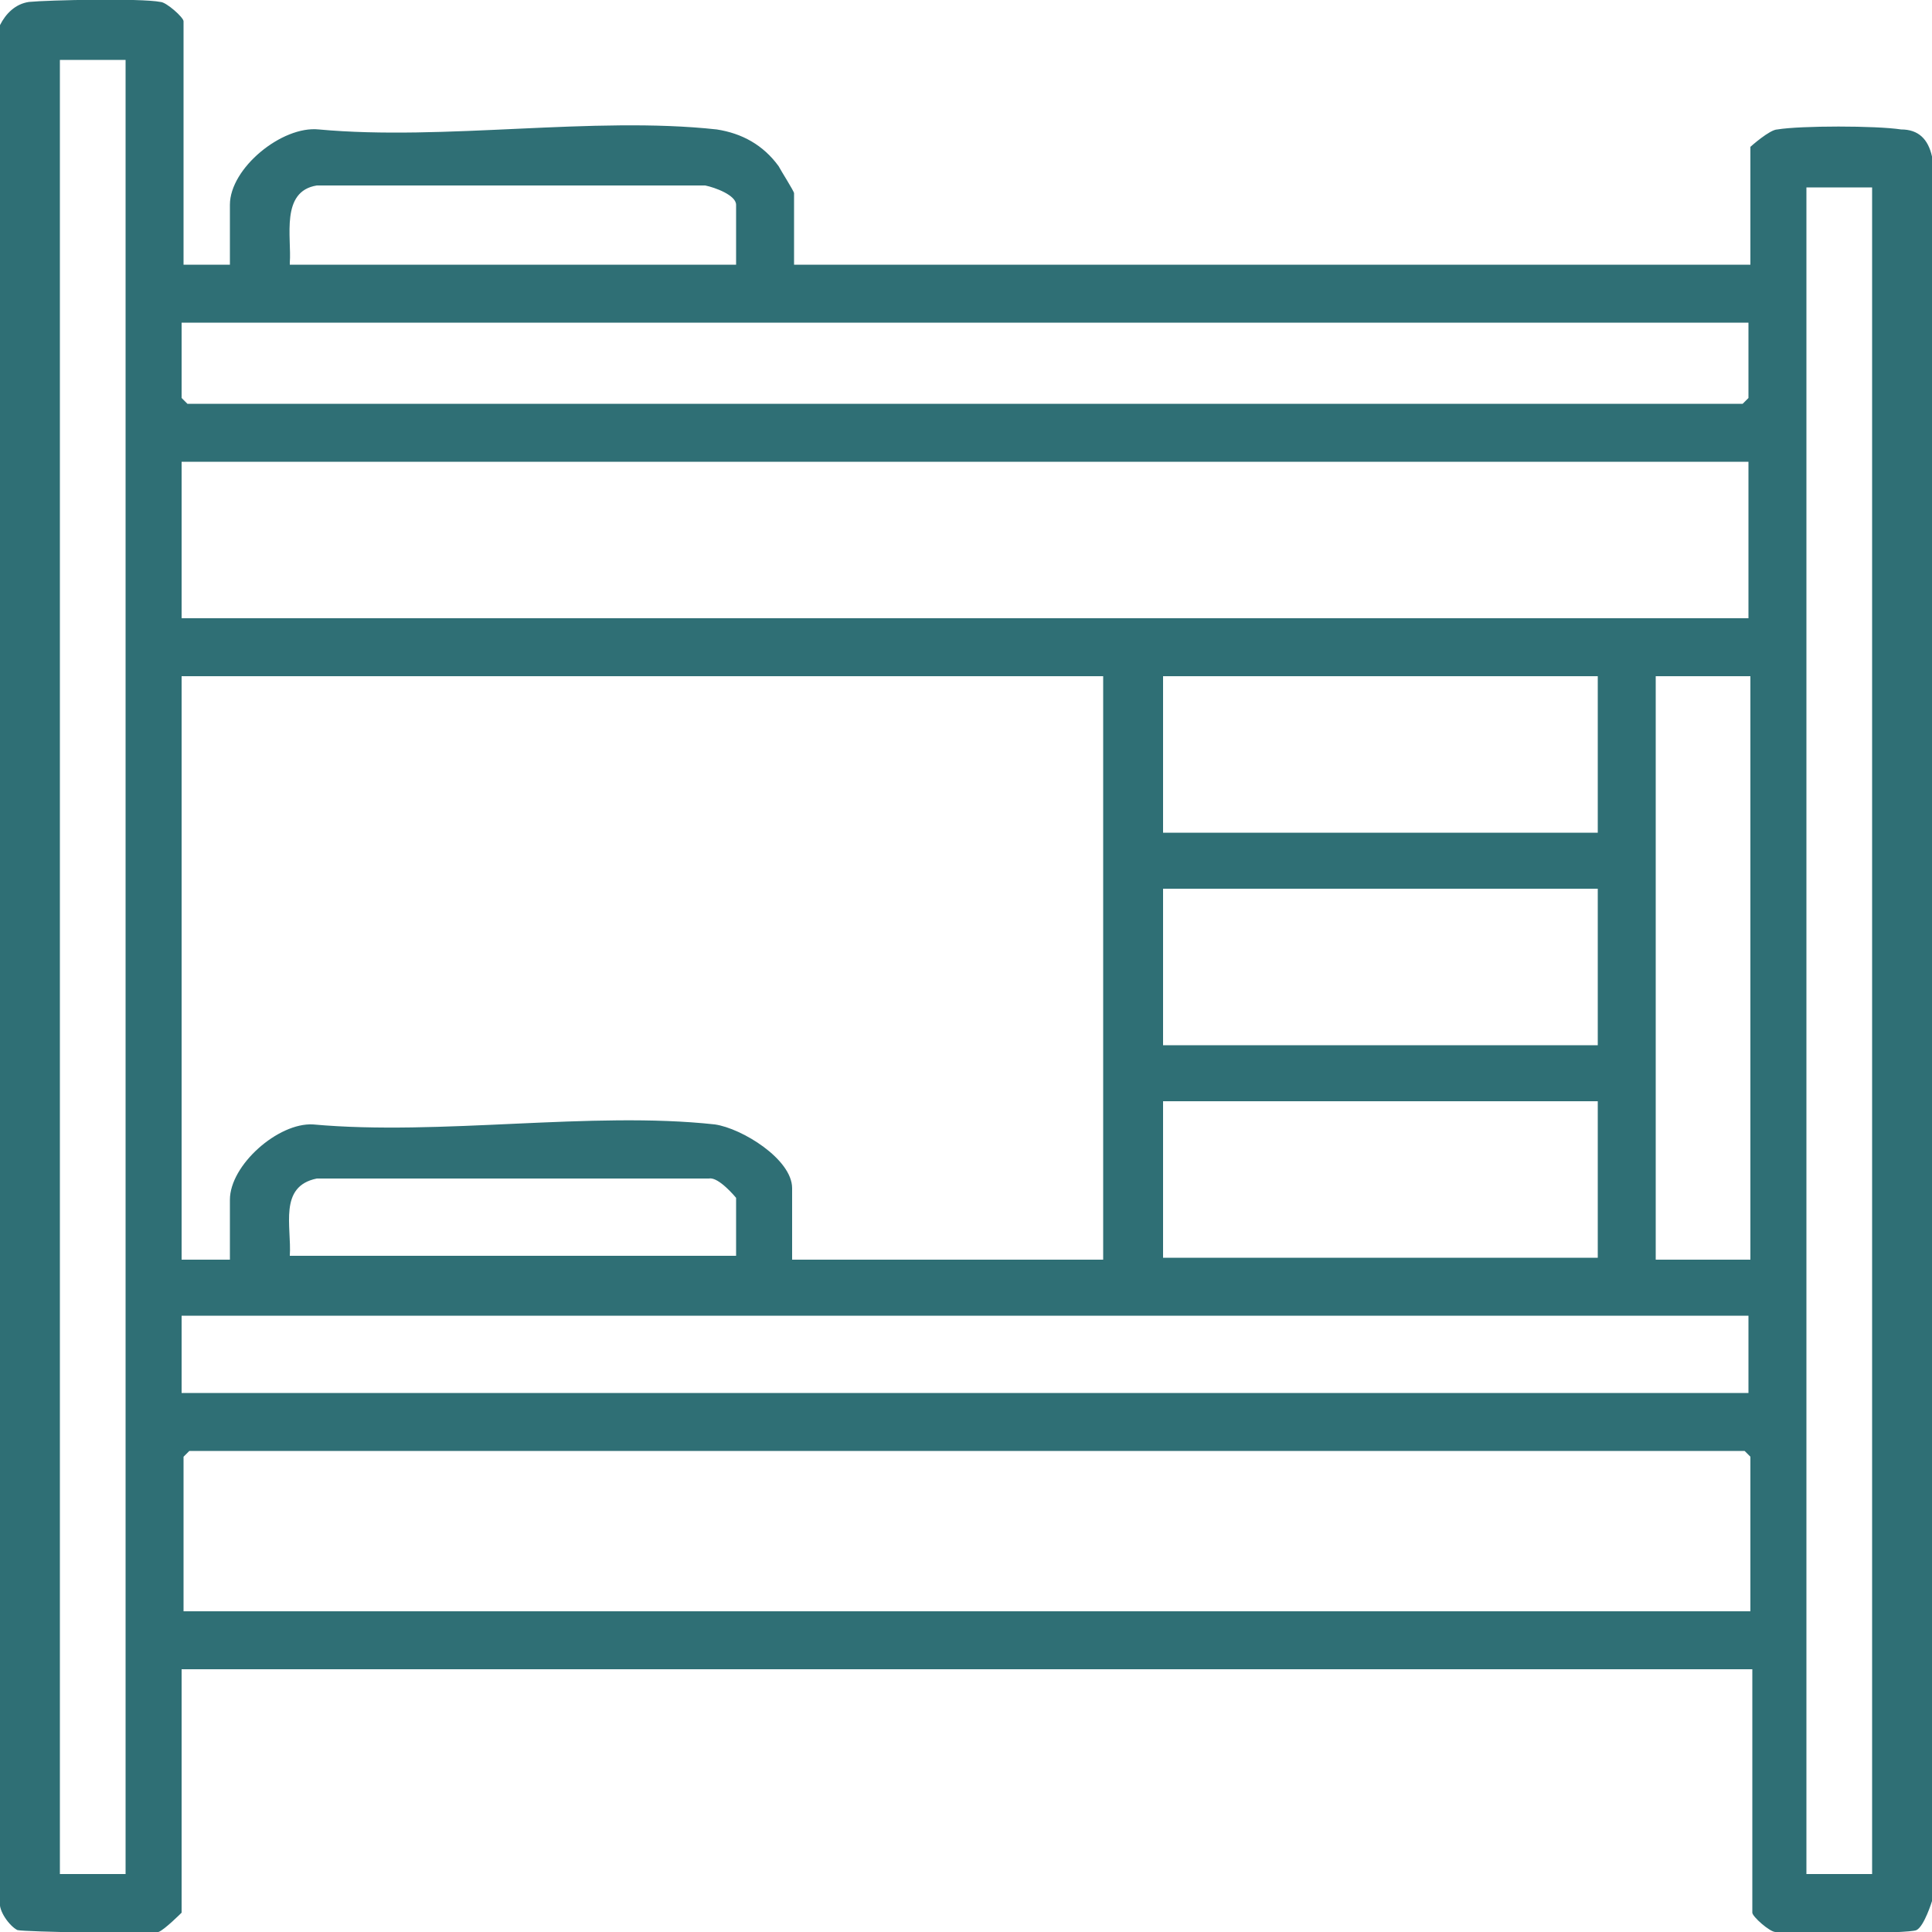 <?xml version="1.0" encoding="UTF-8"?>
<svg id="Calque_1" data-name="Calque 1" xmlns="http://www.w3.org/2000/svg" viewBox="0 0 10 10">
  <defs>
    <style>
      .cls-1 {
        fill: #2f6f75;
      }
    </style>
  </defs>
  <path class="cls-1" d="M.94,1.37h.25v-.31c0-.19.27-.41.46-.39.65.06,1.42-.07,2.06,0,.13.02.24.08.32.19.01.02.08.13.08.14v.37h4.95v-.61s.1-.09.14-.09c.12-.02.51-.02.64,0,.09,0,.14.05.16.14v9.03s-.04.13-.08.15c-.04.02-.66.02-.73.01-.03,0-.12-.08-.12-.1v-1.26H.94v1.26s-.09.09-.12.1c-.07.01-.69,0-.73-.01-.04-.02-.1-.1-.09-.15V.13C.03.07.08.02.15.01c.1-.01.58-.02.68,0,.03,0,.12.08.12.1v1.26ZM.65.31h-.34v9.39h.34V.31ZM1.5,1.37h2.31v-.31c0-.05-.11-.09-.16-.1H1.64c-.19.03-.13.27-.14.4ZM9.69.97h-.34v8.73h.34V.97ZM9.06,1.67H.94v.39l.03.03h8.05l.03-.03v-.39ZM9.06,2.39H.94v.81h8.11v-.81ZM5.72,3.5H.94v3.02h.25v-.31c0-.18.25-.4.43-.39.66.06,1.44-.07,2.08,0,.14.02.4.18.4.33v.37h1.61v-3.02ZM8.27,3.5h-2.25v.81h2.25v-.81ZM9.06,3.5h-.49v3.02h.49v-3.02ZM8.27,4.6h-2.25v.81h2.25v-.81ZM8.27,5.7h-2.25v.81h2.25v-.81ZM3.81,6.51v-.31s-.09-.11-.14-.1H1.64c-.2.04-.13.25-.14.4h2.31ZM9.06,6.81H.94v.4h8.11v-.4ZM9.06,8.34v-.8l-.03-.03H.98l-.03.03v.8h8.11Z"/>
</svg>